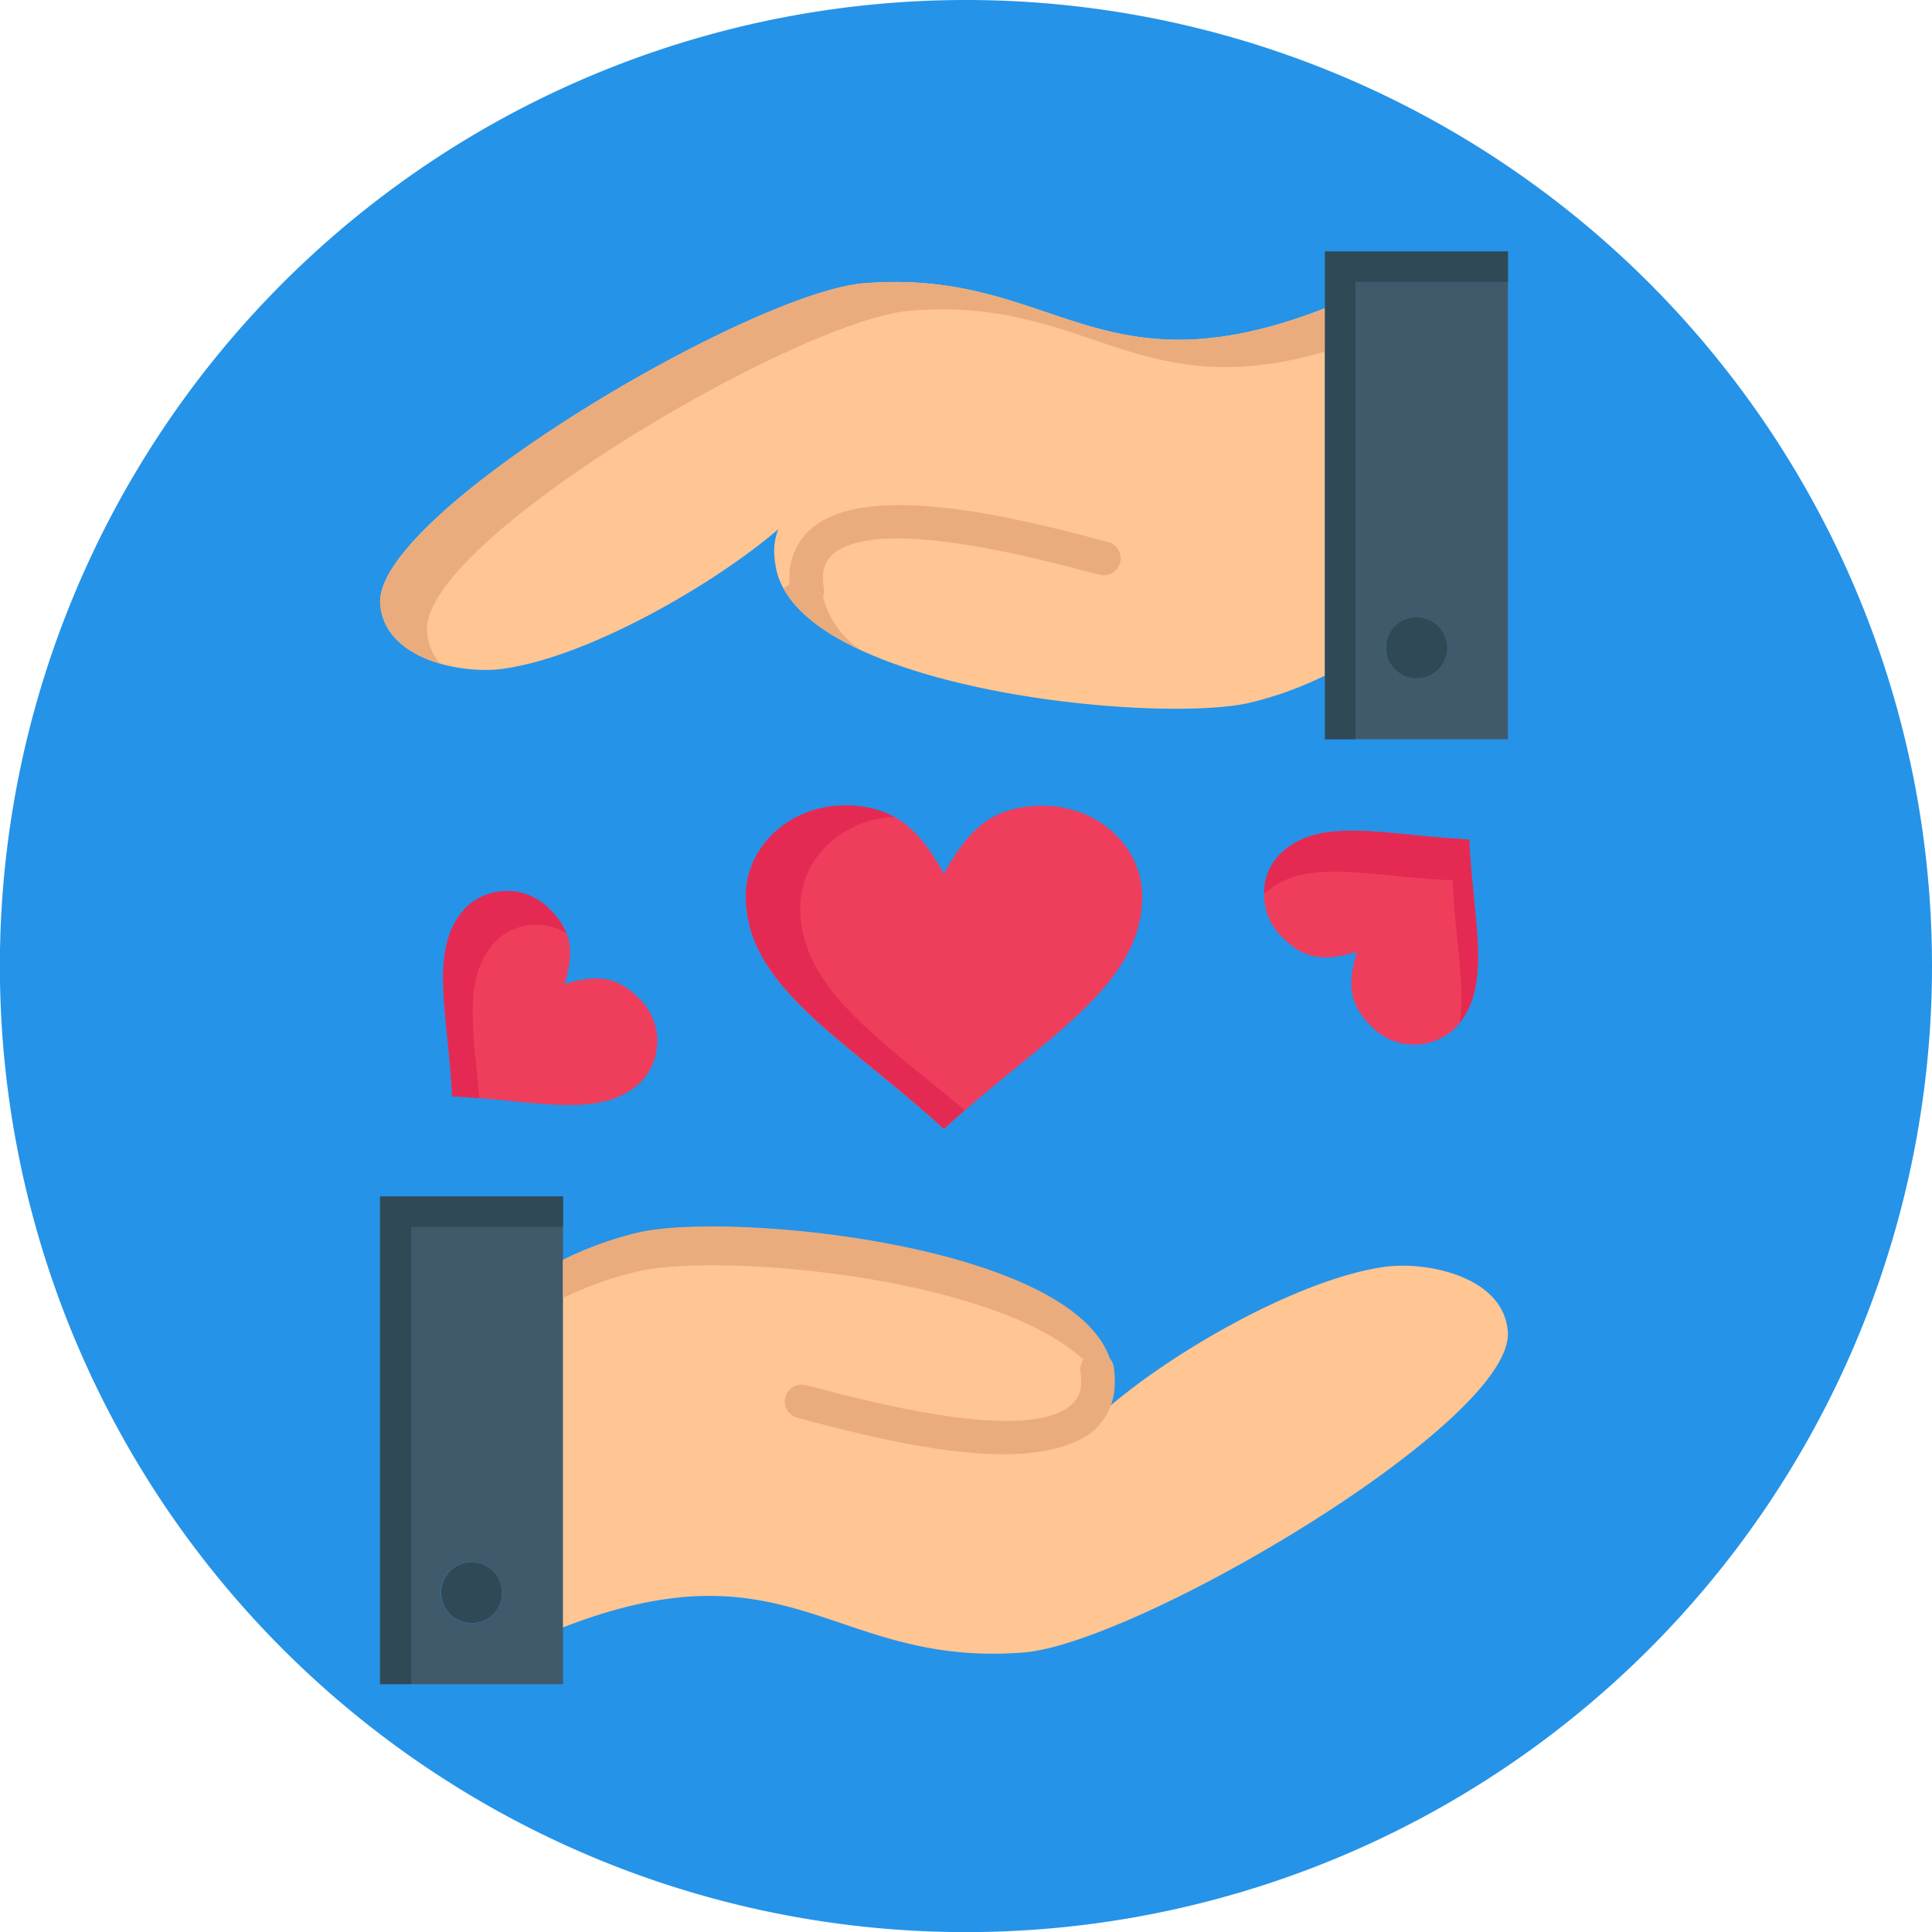 <svg xmlns="http://www.w3.org/2000/svg" viewBox="0 0 167.39 167.39"><defs><style>.cls-1{fill:#2593e8;}.cls-2{fill:#ffc592;}.cls-3{fill:#eaac7d;}.cls-4{fill:#415a6b;}.cls-5{fill:#304956;}.cls-6{fill:#ef3e5c;}.cls-7{fill:#e42a53;}</style></defs><title>Asset 9</title><g id="Layer_2" data-name="Layer 2"><g id="Layer_1-2" data-name="Layer 1"><path class="cls-1" d="M167.39,83.7A83.7,83.7,0,1,1,83.69,0,83.69,83.69,0,0,1,167.39,83.7Z"></path><g id="_623_Love_sharing_heart_wedding" data-name="623, Love, sharing, heart, wedding"><path class="cls-2" d="M67.43,45.86c-5.64,4.82-16.36,11-23.74,12.07-3.59.54-10.4-.76-10.75-5.61-.54-7.79,32.11-27,41.94-27.78C91.4,23.23,95,34.41,114.8,26.7V58.53a31,31,0,0,1-6.7,2.4c-8.53,1.8-39.34-1.33-40.92-12q-.06-.39-.09-.75A5.26,5.26,0,0,1,67.43,45.86Z"></path><path class="cls-3" d="M37,54.69c-.54-7.79,32.11-27,41.94-27.78,15.34-1.21,19.51,8.33,35.9,3.54V26.7C95,34.41,91.4,23.23,74.88,24.54c-9.83.77-42.48,20-41.94,27.78.2,2.79,2.54,4.4,5.17,5.17A4.75,4.75,0,0,1,37,54.69Z"></path><path class="cls-3" d="M71.2,51.29q-.06-.39-.09-.75a5.26,5.26,0,0,1,.34-2.31c-1,.89-2.24,1.82-3.56,2.75,1.16,2.13,3.58,3.9,6.69,5.34A8,8,0,0,1,71.2,51.29Z"></path><path class="cls-4" d="M130.65,21.79V64.05H114.8V21.79Zm-5.29,34.34a2.64,2.64,0,1,0-2.64,2.64A2.64,2.64,0,0,0,125.36,56.13Z"></path><polygon class="cls-5" points="117.44 61.31 117.44 61.17 117.44 30.97 117.44 29.34 117.44 24.43 130.65 24.43 130.65 21.79 114.8 21.79 114.8 26.7 114.8 28.33 114.8 58.53 114.8 58.67 114.8 64.05 117.44 64.05 117.44 61.31"></polygon><path class="cls-6" d="M127.3,72.73c.32,7.24,2.13,13-1.32,16.44a5.13,5.13,0,0,1-7.23-.32c-1.9-1.89-2-3.7-1.19-6.37-2.68.78-4.48.7-6.37-1.19a5.13,5.13,0,0,1-.33-7.24C114.32,70.6,120.07,72.41,127.3,72.73Z"></path><path class="cls-7" d="M125.85,76.27c.21,4.88,1.11,9.08.61,12.36,2.79-3.5,1.14-9,.84-15.9-7.23-.32-13-2.13-16.44,1.32a4.64,4.64,0,0,0-1.33,3.42C113,74.18,118.7,76,125.85,76.27Z"></path><path class="cls-6" d="M90.36,69.81c4.75,0,8.6,3.52,8.6,7.85,0,7.85-8.6,12.31-17.18,20.16C73.2,90,64.62,85.51,64.62,77.66c0-4.33,3.85-7.85,8.58-7.85,4.29,0,6.44,2,8.58,5.89C83.93,71.78,86.07,69.81,90.36,69.81Z"></path><path class="cls-7" d="M69.33,78.62c0-4.2,3.62-7.64,8.16-7.84a8.7,8.7,0,0,0-4.29-1c-4.73,0-8.58,3.52-8.58,7.85,0,7.85,8.58,12.31,17.16,20.16.6-.55,1.2-1.08,1.8-1.6C76.07,89.87,69.33,85.57,69.33,78.62Z"></path><path class="cls-6" d="M55.28,86.42a5.13,5.13,0,0,1,.33,7.24C52.16,97.11,46.4,95.3,39.17,95c-.32-7.23-2.13-13,1.32-16.43a5.14,5.14,0,0,1,7.24.32c1.88,1.89,2,3.7,1.18,6.37C51.58,84.45,53.39,84.53,55.28,86.42Z"></path><path class="cls-7" d="M43.05,81.45a5,5,0,0,1,6-.6,5.81,5.81,0,0,0-1.35-2,5.14,5.14,0,0,0-7.24-.32C37,82,38.85,87.74,39.17,95c.81,0,1.6.09,2.37.16C41,89.19,40.05,84.45,43.05,81.45Z"></path><path class="cls-4" d="M48.78,141v4.92H32.93V103.66H48.78V141Zm-5.28-3a2.65,2.65,0,1,0-2.64,2.64A2.64,2.64,0,0,0,43.5,138Z"></path><polygon class="cls-5" points="35.63 106.3 48.78 106.3 48.78 103.66 32.93 103.66 32.93 145.91 35.63 145.91 35.63 106.3"></polygon><path class="cls-2" d="M96.15,121.84c5.64-4.82,16.36-11,23.74-12.07,3.59-.53,10.4.77,10.75,5.62.54,7.79-32.11,27-41.94,27.78-16.52,1.31-20.08-9.87-39.92-2.17V109.18a31,31,0,0,1,6.7-2.4c8.53-1.8,39.34,1.33,40.92,12q.06.39.09.75A5.22,5.22,0,0,1,96.15,121.84Z"></path><path class="cls-3" d="M55.48,110.1c8.36-1.76,38.13,1.21,40.79,11.39a5.54,5.54,0,0,0,.22-2q0-.36-.09-.75c-1.58-10.67-32.39-13.8-40.92-12a31,31,0,0,0-6.7,2.4v3.32A31,31,0,0,1,55.48,110.1Z"></path><path class="cls-5" d="M122.72,53.48a2.65,2.65,0,1,1-2.64,2.65A2.64,2.64,0,0,1,122.72,53.48Z"></path><path class="cls-5" d="M40.86,135.35A2.64,2.64,0,1,1,38.22,138,2.64,2.64,0,0,1,40.86,135.35Z"></path><path class="cls-3" d="M87,126c-5.29,0-11.84-1.54-17.06-2.94l-.93-.25a1.46,1.46,0,0,1,.74-2.82l1,.25c11.71,3.15,19.06,3.71,21.84,1.66a2.55,2.55,0,0,0,1.08-2.11,5.55,5.55,0,0,0-.07-1,1.46,1.46,0,0,1,2.88-.45,7.67,7.67,0,0,1,.1,1.63,5.47,5.47,0,0,1-2.26,4.33C92.51,125.47,89.94,126,87,126Z"></path><path class="cls-3" d="M69.94,52.7a1.45,1.45,0,0,1-1.44-1.23,7.67,7.67,0,0,1-.1-1.63,5.47,5.47,0,0,1,2.26-4.33C75.44,42,86.83,44.51,95,46.7l.93.25a1.46,1.46,0,1,1-.74,2.82l-1-.25c-11.71-3.15-19.06-3.71-21.84-1.66A2.55,2.55,0,0,0,71.31,50,5.61,5.61,0,0,0,71.38,51a1.47,1.47,0,0,1-1.22,1.67Z"></path></g></g></g></svg>